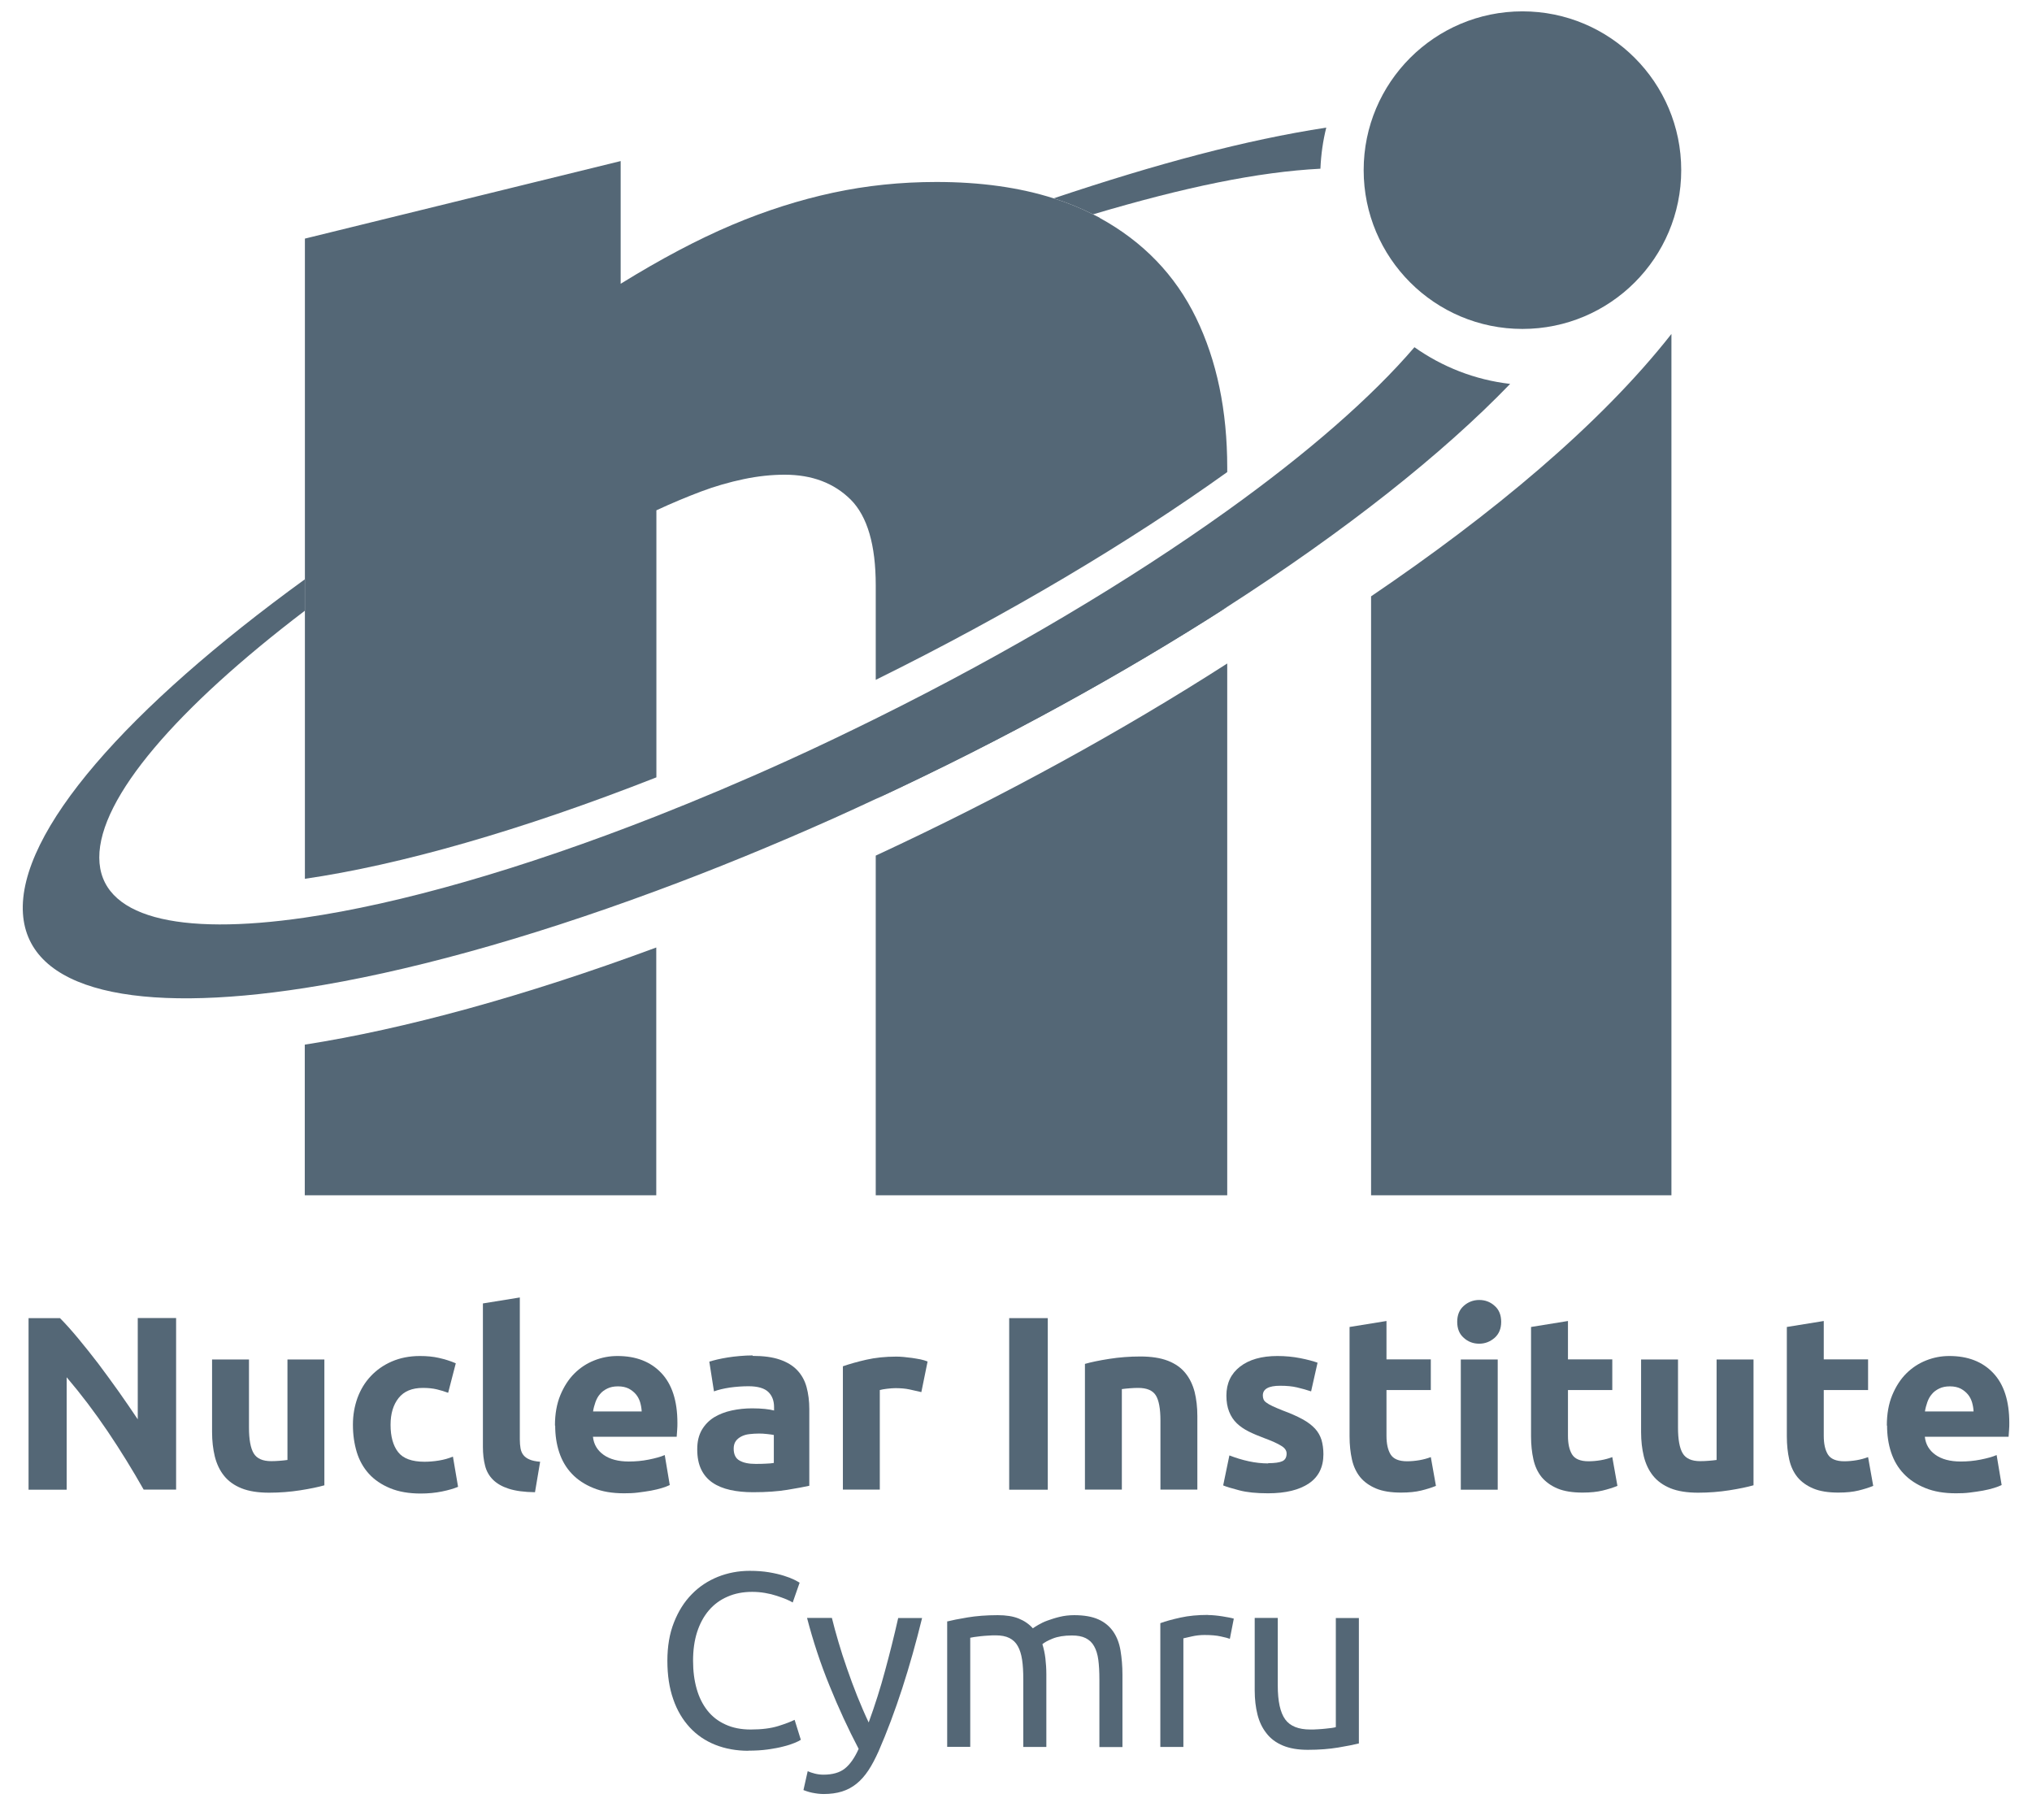<?xml version="1.0" encoding="UTF-8"?><svg id="Layer_1" xmlns="http://www.w3.org/2000/svg" viewBox="0 0 170.08 152.33"><defs><style>.cls-1{fill:#546776;}</style></defs><path class="cls-1" d="m62.64,146.53c-1.01,0-1.94-.17-2.77-.5-.83-.33-1.55-.82-2.14-1.46s-1.06-1.42-1.38-2.36c-.33-.94-.49-2.01-.49-3.21s.18-2.28.55-3.21c.37-.94.86-1.72,1.49-2.36.62-.64,1.35-1.12,2.19-1.46.83-.33,1.72-.5,2.66-.5.6,0,1.13.04,1.61.12.48.08.9.18,1.25.29.35.11.64.22.86.33.22.11.37.2.46.25l-.58,1.66c-.12-.08-.31-.17-.54-.27-.24-.1-.5-.19-.8-.29-.3-.1-.62-.18-.98-.24-.35-.06-.71-.09-1.07-.09-.76,0-1.45.13-2.06.4-.61.26-1.13.64-1.56,1.14-.43.5-.76,1.11-.99,1.82-.23.71-.34,1.52-.34,2.4s.1,1.64.3,2.35c.2.71.5,1.31.9,1.82.4.51.91.9,1.51,1.17.6.28,1.31.42,2.11.42.93,0,1.7-.1,2.31-.29.61-.19,1.07-.37,1.37-.52l.52,1.67c-.1.07-.27.16-.52.26-.25.1-.56.21-.94.3-.37.1-.81.18-1.31.25-.5.07-1.04.1-1.62.1Z"/><path class="cls-1" d="m67.61,148.24c.15.07.35.14.59.2.24.06.48.09.72.09.76,0,1.36-.17,1.79-.51.43-.34.82-.89,1.16-1.65-.87-1.66-1.69-3.43-2.44-5.29-.76-1.86-1.38-3.75-1.88-5.67h2.08c.15.62.34,1.3.55,2.02.21.72.45,1.46.72,2.23.26.76.55,1.53.85,2.29.31.76.62,1.5.96,2.21.53-1.46.99-2.9,1.37-4.33.39-1.43.76-2.9,1.1-4.41h2c-.5,2.04-1.05,4-1.66,5.88-.61,1.88-1.27,3.64-1.98,5.27-.28.62-.56,1.16-.86,1.61-.3.45-.63.82-.99,1.11-.36.29-.77.51-1.22.65-.45.14-.96.21-1.53.21-.15,0-.31-.01-.48-.03-.17-.02-.33-.05-.49-.08-.16-.04-.31-.07-.44-.12-.13-.04-.23-.08-.28-.1l.35-1.56Z"/><path class="cls-1" d="m79.22,135.72c.44-.11,1.03-.23,1.76-.35.73-.12,1.57-.19,2.53-.19.69,0,1.28.09,1.75.28.47.19.87.46,1.19.82.1-.07.25-.17.46-.29.21-.12.46-.25.77-.36s.64-.22,1.02-.31c.37-.09.78-.14,1.21-.14.83,0,1.51.12,2.04.36.53.24.94.59,1.24,1.03.3.44.5.97.6,1.58.1.61.16,1.28.16,2v6.07h-1.93v-5.66c0-.64-.03-1.19-.09-1.64-.06-.46-.18-.84-.35-1.14-.17-.31-.41-.53-.71-.68-.3-.15-.68-.22-1.15-.22-.65,0-1.19.09-1.61.26-.42.17-.71.33-.86.47.11.36.2.76.25,1.18.05.43.08.88.08,1.35v6.07h-1.93v-5.66c0-.64-.03-1.19-.1-1.64-.07-.46-.19-.84-.36-1.14-.17-.31-.41-.53-.71-.68-.3-.15-.68-.22-1.13-.22-.2,0-.4,0-.62.02-.22.01-.43.03-.64.05-.2.02-.38.05-.55.07-.17.03-.28.05-.33.06v9.13h-1.93v-10.5Z"/><path class="cls-1" d="m101.12,135.17c.17,0,.36.01.57.03.22.02.43.05.63.08.21.03.4.07.57.1.17.03.3.07.38.09l-.33,1.69c-.15-.06-.4-.12-.76-.2-.35-.08-.81-.12-1.36-.12-.36,0-.72.04-1.07.12-.35.08-.59.13-.7.16v9.09h-1.93v-10.36c.46-.17,1.02-.32,1.7-.47.68-.15,1.44-.22,2.29-.22Z"/><path class="cls-1" d="m113.76,145.91c-.44.11-1.03.23-1.76.35-.73.12-1.57.19-2.53.19-.83,0-1.53-.12-2.1-.36-.57-.24-1.03-.58-1.37-1.03-.35-.44-.6-.97-.75-1.57-.15-.6-.23-1.27-.23-2.01v-6.07h1.93v5.66c0,1.32.21,2.26.62,2.83s1.12.85,2.1.85c.21,0,.42,0,.65-.02.22-.01.43-.03.62-.05.19-.02.37-.04.53-.06.16-.02.27-.05.34-.07v-9.13h1.93v10.51Z"/><path class="cls-1" d="m12.03,124.68c-.93-1.64-1.93-3.27-3.01-4.87s-2.23-3.12-3.44-4.54v9.41h-3.19v-14.36h2.63c.46.46.96,1.02,1.51,1.68.55.67,1.12,1.37,1.69,2.12.57.76,1.14,1.54,1.71,2.34.57.81,1.1,1.58,1.6,2.33v-8.48h3.21v14.36h-2.72Z"/><path class="cls-1" d="m27.16,124.31c-.53.15-1.2.29-2.03.42s-1.7.2-2.61.2-1.69-.12-2.31-.37c-.62-.25-1.1-.6-1.46-1.05s-.61-.98-.77-1.61c-.15-.62-.23-1.3-.23-2.05v-6.07h3.09v5.7c0,.99.13,1.71.39,2.15.26.44.75.66,1.47.66.22,0,.46-.01.7-.03.25-.02.47-.04.66-.07v-8.41h3.09v10.53Z"/><path class="cls-1" d="m29.54,119.23c0-.79.13-1.53.38-2.23.26-.7.62-1.3,1.11-1.82s1.07-.93,1.76-1.23c.69-.3,1.48-.46,2.36-.46.58,0,1.11.05,1.59.16s.95.25,1.41.45l-.64,2.47c-.29-.11-.61-.21-.95-.29s-.73-.12-1.16-.12c-.91,0-1.59.28-2.04.85-.45.57-.67,1.31-.67,2.24,0,.98.21,1.74.63,2.28.42.54,1.16.81,2.21.81.37,0,.77-.03,1.2-.1s.82-.18,1.18-.33l.43,2.53c-.36.15-.81.28-1.35.39-.54.11-1.13.17-1.78.17-.99,0-1.85-.15-2.57-.45-.72-.3-1.31-.7-1.77-1.21s-.8-1.12-1.01-1.81c-.21-.7-.32-1.45-.32-2.27"/><path class="cls-1" d="m44.78,124.89c-.9-.01-1.63-.11-2.19-.29s-1-.43-1.33-.76c-.32-.32-.55-.72-.66-1.18-.12-.46-.18-.98-.18-1.57v-12l3.09-.5v11.88c0,.28.02.52.06.75.04.22.12.41.24.56.12.15.29.28.51.37.22.1.52.16.89.19l-.43,2.55Z"/><path class="cls-1" d="m53.71,118.13c-.01-.26-.06-.52-.13-.77-.08-.25-.19-.47-.35-.66-.16-.19-.36-.35-.6-.48-.24-.12-.54-.19-.9-.19s-.64.06-.89.18c-.25.12-.46.27-.62.47-.17.19-.29.42-.38.67-.09.26-.16.51-.2.78h4.08Zm-7.26,1.18c0-.97.15-1.81.45-2.54.3-.72.69-1.33,1.17-1.81.48-.48,1.04-.85,1.67-1.1.63-.25,1.27-.37,1.94-.37,1.55,0,2.77.47,3.67,1.42.9.95,1.35,2.34,1.35,4.18,0,.18,0,.38-.02.59-.01.22-.03.4-.04.57h-7.01c.07.64.37,1.14.89,1.51.52.37,1.23.56,2.11.56.57,0,1.12-.05,1.67-.16s.99-.23,1.34-.38l.42,2.51c-.17.08-.39.17-.66.25-.28.08-.58.16-.92.22s-.7.11-1.09.16-.77.06-1.16.06c-.98,0-1.83-.14-2.56-.44-.72-.29-1.33-.69-1.8-1.19-.48-.5-.83-1.1-1.06-1.79-.23-.69-.34-1.44-.34-2.24"/><path class="cls-1" d="m63.24,122.52c.3,0,.59,0,.87-.02.28-.01.5-.03.66-.06v-2.34c-.12-.03-.31-.05-.56-.08-.25-.03-.48-.04-.68-.04-.29,0-.56.02-.82.05s-.48.1-.67.2c-.19.1-.35.23-.46.39s-.17.37-.17.62c0,.48.16.82.49,1,.33.19.77.28,1.34.28m-.25-9.04c.91,0,1.67.1,2.28.31.61.21,1.09.5,1.46.89.37.39.63.86.78,1.41.15.55.23,1.17.23,1.84v6.42c-.44.1-1.06.21-1.84.34-.79.13-1.74.2-2.86.2-.7,0-1.34-.06-1.92-.19s-1.07-.33-1.48-.61c-.41-.28-.73-.65-.95-1.11-.22-.46-.33-1.01-.33-1.68s.13-1.17.38-1.62c.26-.44.6-.79,1.03-1.06.43-.26.92-.45,1.47-.57s1.13-.18,1.72-.18c.4,0,.76.02,1.07.05.31.03.56.08.76.13v-.29c0-.52-.16-.95-.48-1.26s-.87-.48-1.66-.48c-.52,0-1.04.04-1.56.11-.51.08-.95.18-1.33.32l-.39-2.49c.18-.06.4-.11.67-.18.27-.06.56-.12.88-.17.32-.05.65-.09,1.01-.12.35-.03.71-.05,1.07-.05"/><path class="cls-1" d="m77.11,116.51c-.28-.07-.6-.14-.97-.22s-.77-.11-1.2-.11c-.19,0-.42.02-.69.05s-.47.07-.61.11v8.33h-3.09v-10.32c.55-.19,1.21-.38,1.96-.55s1.59-.26,2.52-.26c.17,0,.37.01.6.03.23.02.47.05.7.08s.47.08.71.12c.23.05.43.11.6.18l-.52,2.55Z"/><rect class="cls-1" x="84.47" y="110.32" width="3.23" height="14.36"/><path class="cls-1" d="m90.81,114.15c.52-.15,1.2-.29,2.03-.42s1.7-.2,2.61-.2,1.69.12,2.31.36c.61.24,1.1.58,1.46,1.03.36.44.61.97.77,1.57.15.61.23,1.28.23,2.03v6.15h-3.09v-5.78c0-.99-.13-1.7-.39-2.11-.26-.41-.75-.62-1.47-.62-.22,0-.46.01-.7.03-.25.02-.47.04-.67.07v8.41h-3.09v-10.53Z"/><path class="cls-1" d="m106.14,122.46c.57,0,.97-.06,1.2-.17.23-.11.35-.32.35-.64,0-.25-.15-.47-.46-.65-.3-.19-.77-.4-1.39-.63-.48-.18-.92-.36-1.32-.56s-.73-.43-1-.69c-.28-.27-.49-.59-.64-.97-.15-.37-.23-.82-.23-1.35,0-1.02.38-1.83,1.14-2.42s1.8-.89,3.13-.89c.66,0,1.3.06,1.91.18.61.12,1.09.25,1.45.38l-.54,2.4c-.36-.12-.75-.23-1.17-.33-.42-.1-.89-.14-1.42-.14-.97,0-1.45.27-1.45.81,0,.12.02.23.06.33.04.1.12.19.25.28.12.09.29.19.51.29s.49.22.82.35c.68.25,1.24.5,1.68.74.44.24.79.51,1.05.79.26.28.43.6.54.94.1.35.16.75.16,1.2,0,1.07-.4,1.89-1.21,2.44s-1.95.83-3.43.83c-.97,0-1.77-.08-2.41-.25-.64-.17-1.09-.3-1.34-.41l.52-2.51c.52.2,1.06.37,1.62.49.55.12,1.1.18,1.64.18"/><path class="cls-1" d="m112.96,111.06l3.09-.5v3.21h3.71v2.57h-3.71v3.83c0,.65.11,1.17.34,1.55s.69.58,1.38.58c.33,0,.67-.03,1.03-.09.35-.06.67-.15.96-.26l.43,2.41c-.37.15-.79.28-1.24.39s-1.01.17-1.68.17c-.84,0-1.54-.11-2.09-.34-.55-.23-1-.55-1.33-.95-.33-.41-.56-.9-.69-1.48-.13-.58-.2-1.22-.2-1.93v-9.16Z"/><path class="cls-1" d="m125.36,124.68h-3.09v-10.9h3.09v10.9Zm.29-14.05c0,.57-.18,1.01-.55,1.34-.37.32-.8.49-1.29.49s-.93-.16-1.29-.49c-.37-.32-.55-.77-.55-1.34s.18-1.01.55-1.34c.36-.32.8-.49,1.29-.49s.93.16,1.29.49c.37.32.55.77.55,1.34"/><path class="cls-1" d="m128.15,111.06l3.09-.5v3.21h3.71v2.57h-3.71v3.83c0,.65.11,1.17.34,1.55s.69.58,1.38.58c.33,0,.67-.03,1.03-.09.35-.06.67-.15.96-.26l.43,2.41c-.37.15-.79.28-1.24.39s-1.01.17-1.68.17c-.84,0-1.54-.11-2.09-.34-.55-.23-.99-.55-1.33-.95-.33-.41-.56-.9-.69-1.48-.13-.58-.2-1.22-.2-1.93v-9.16Z"/><path class="cls-1" d="m146.77,124.31c-.53.15-1.2.29-2.03.42s-1.7.2-2.61.2-1.69-.12-2.31-.37c-.61-.25-1.1-.6-1.46-1.05s-.61-.98-.77-1.61c-.15-.62-.23-1.3-.23-2.05v-6.07h3.09v5.7c0,.99.13,1.71.39,2.15.26.44.75.66,1.47.66.22,0,.46-.01.7-.03.25-.02.47-.04.67-.07v-8.41h3.09v10.53Z"/><path class="cls-1" d="m149.56,111.06l3.09-.5v3.21h3.71v2.57h-3.71v3.83c0,.65.11,1.17.34,1.55s.69.58,1.38.58c.33,0,.67-.03,1.03-.09.35-.06.67-.15.96-.26l.43,2.41c-.37.15-.79.28-1.24.39s-1.01.17-1.68.17c-.84,0-1.54-.11-2.09-.34-.55-.23-1-.55-1.33-.95-.33-.41-.56-.9-.69-1.48-.13-.58-.2-1.22-.2-1.93v-9.16Z"/><path class="cls-1" d="m165.19,118.13c-.01-.26-.06-.52-.13-.77-.08-.25-.19-.47-.35-.66-.16-.19-.36-.35-.6-.48-.24-.12-.54-.19-.9-.19s-.64.06-.89.18c-.25.12-.46.27-.62.47-.17.19-.29.42-.38.67-.09.26-.16.51-.2.78h4.08Zm-7.26,1.18c0-.97.15-1.81.45-2.54.3-.72.69-1.33,1.17-1.81.48-.48,1.04-.85,1.67-1.1.63-.25,1.27-.37,1.94-.37,1.55,0,2.77.47,3.67,1.42.9.95,1.35,2.34,1.35,4.18,0,.18,0,.38-.02.59-.01.22-.03.4-.04.57h-7.01c.07.64.37,1.14.89,1.51.52.37,1.23.56,2.11.56.57,0,1.12-.05,1.67-.16s.99-.23,1.34-.38l.42,2.51c-.17.08-.39.17-.66.25-.28.08-.58.16-.92.22s-.7.11-1.09.16-.77.06-1.16.06c-.98,0-1.83-.14-2.56-.44-.72-.29-1.33-.69-1.8-1.19-.48-.5-.83-1.1-1.06-1.79-.23-.69-.34-1.44-.34-2.24"/><path class="cls-1" d="m114.14,14.24c0,7.34,5.95,13.29,13.29,13.29s13.29-5.95,13.29-13.29-5.95-13.29-13.29-13.29-13.29,5.95-13.29,13.29"/><path class="cls-1" d="m73.3,66.88c10.73-4.98,20.72-10.49,29.42-16.08"/><path class="cls-1" d="m114.76,49.91v50.13h25.14V27.95c-5.99,7.63-15.09,15.15-25.14,21.96"/><path class="cls-1" d="m25.51,100.04h29.42v-20.74c-11.04,4.09-21.1,6.83-29.42,8.13v12.61Z"/><path class="cls-1" d="m73.3,85.94v14.1h29.42v-44.51c-8.7,5.59-18.69,11.1-29.42,16.08v14.33Z"/><path class="cls-1" d="m92.04,18.22c-.18-.1-.37-.18-.55-.28-1.03-.52-2.13-.97-3.3-1.34-2.85-.91-6.12-1.37-9.81-1.37-2.99,0-5.87.3-8.66.9-2.79.6-5.6,1.49-8.44,2.69-2.84,1.2-5.95,2.84-9.33,4.93v-10.27l-26.43,6.49v53.58c7.92-1.15,18.08-4.03,29.42-8.49v-22.35c1.29-.6,2.54-1.12,3.73-1.57,1.19-.45,2.39-.79,3.58-1.04,1.19-.25,2.34-.37,3.43-.37,2.29,0,4.13.7,5.53,2.09,1.39,1.4,2.09,3.79,2.09,7.17v7.91c11.13-5.5,21.24-11.53,29.42-17.39v-.37c0-4.78-.87-8.96-2.61-12.54-1.74-3.58-4.43-6.37-8.06-8.36"/><path class="cls-1" d="m111.01,10.68c-6.77,1.04-14.13,3.01-22.82,5.92,1.17.37,2.27.82,3.3,1.34,7.68-2.28,13.79-3.55,19.03-3.82.05-1.18.21-2.33.49-3.44"/><path class="cls-1" d="m118.39,29.06c-3.57,4.17-8.94,8.86-15.67,13.68-8.18,5.86-18.29,11.89-29.42,17.4-2.43,1.2-4.9,2.39-7.42,3.53-3.74,1.7-7.4,3.24-10.95,4.64-11.34,4.46-21.5,7.34-29.42,8.49-10.59,1.54-17.18-.01-17.2-5.02-.02-5.03,6.57-12.57,17.2-20.66v-2.63C10.72,59.22,1.48,69.62,1.92,76.45c.42,6.5,9.52,8.43,23.59,6.24,8.32-1.29,18.38-4.04,29.42-8.13,4.82-1.78,9.81-3.82,14.93-6.11,1.16-.52,2.3-1.05,3.44-1.58,10.73-4.98,20.72-10.49,29.42-16.08,9.88-6.35,18.02-12.79,23.68-18.66-2.96-.34-5.69-1.43-8.01-3.07"/></svg>